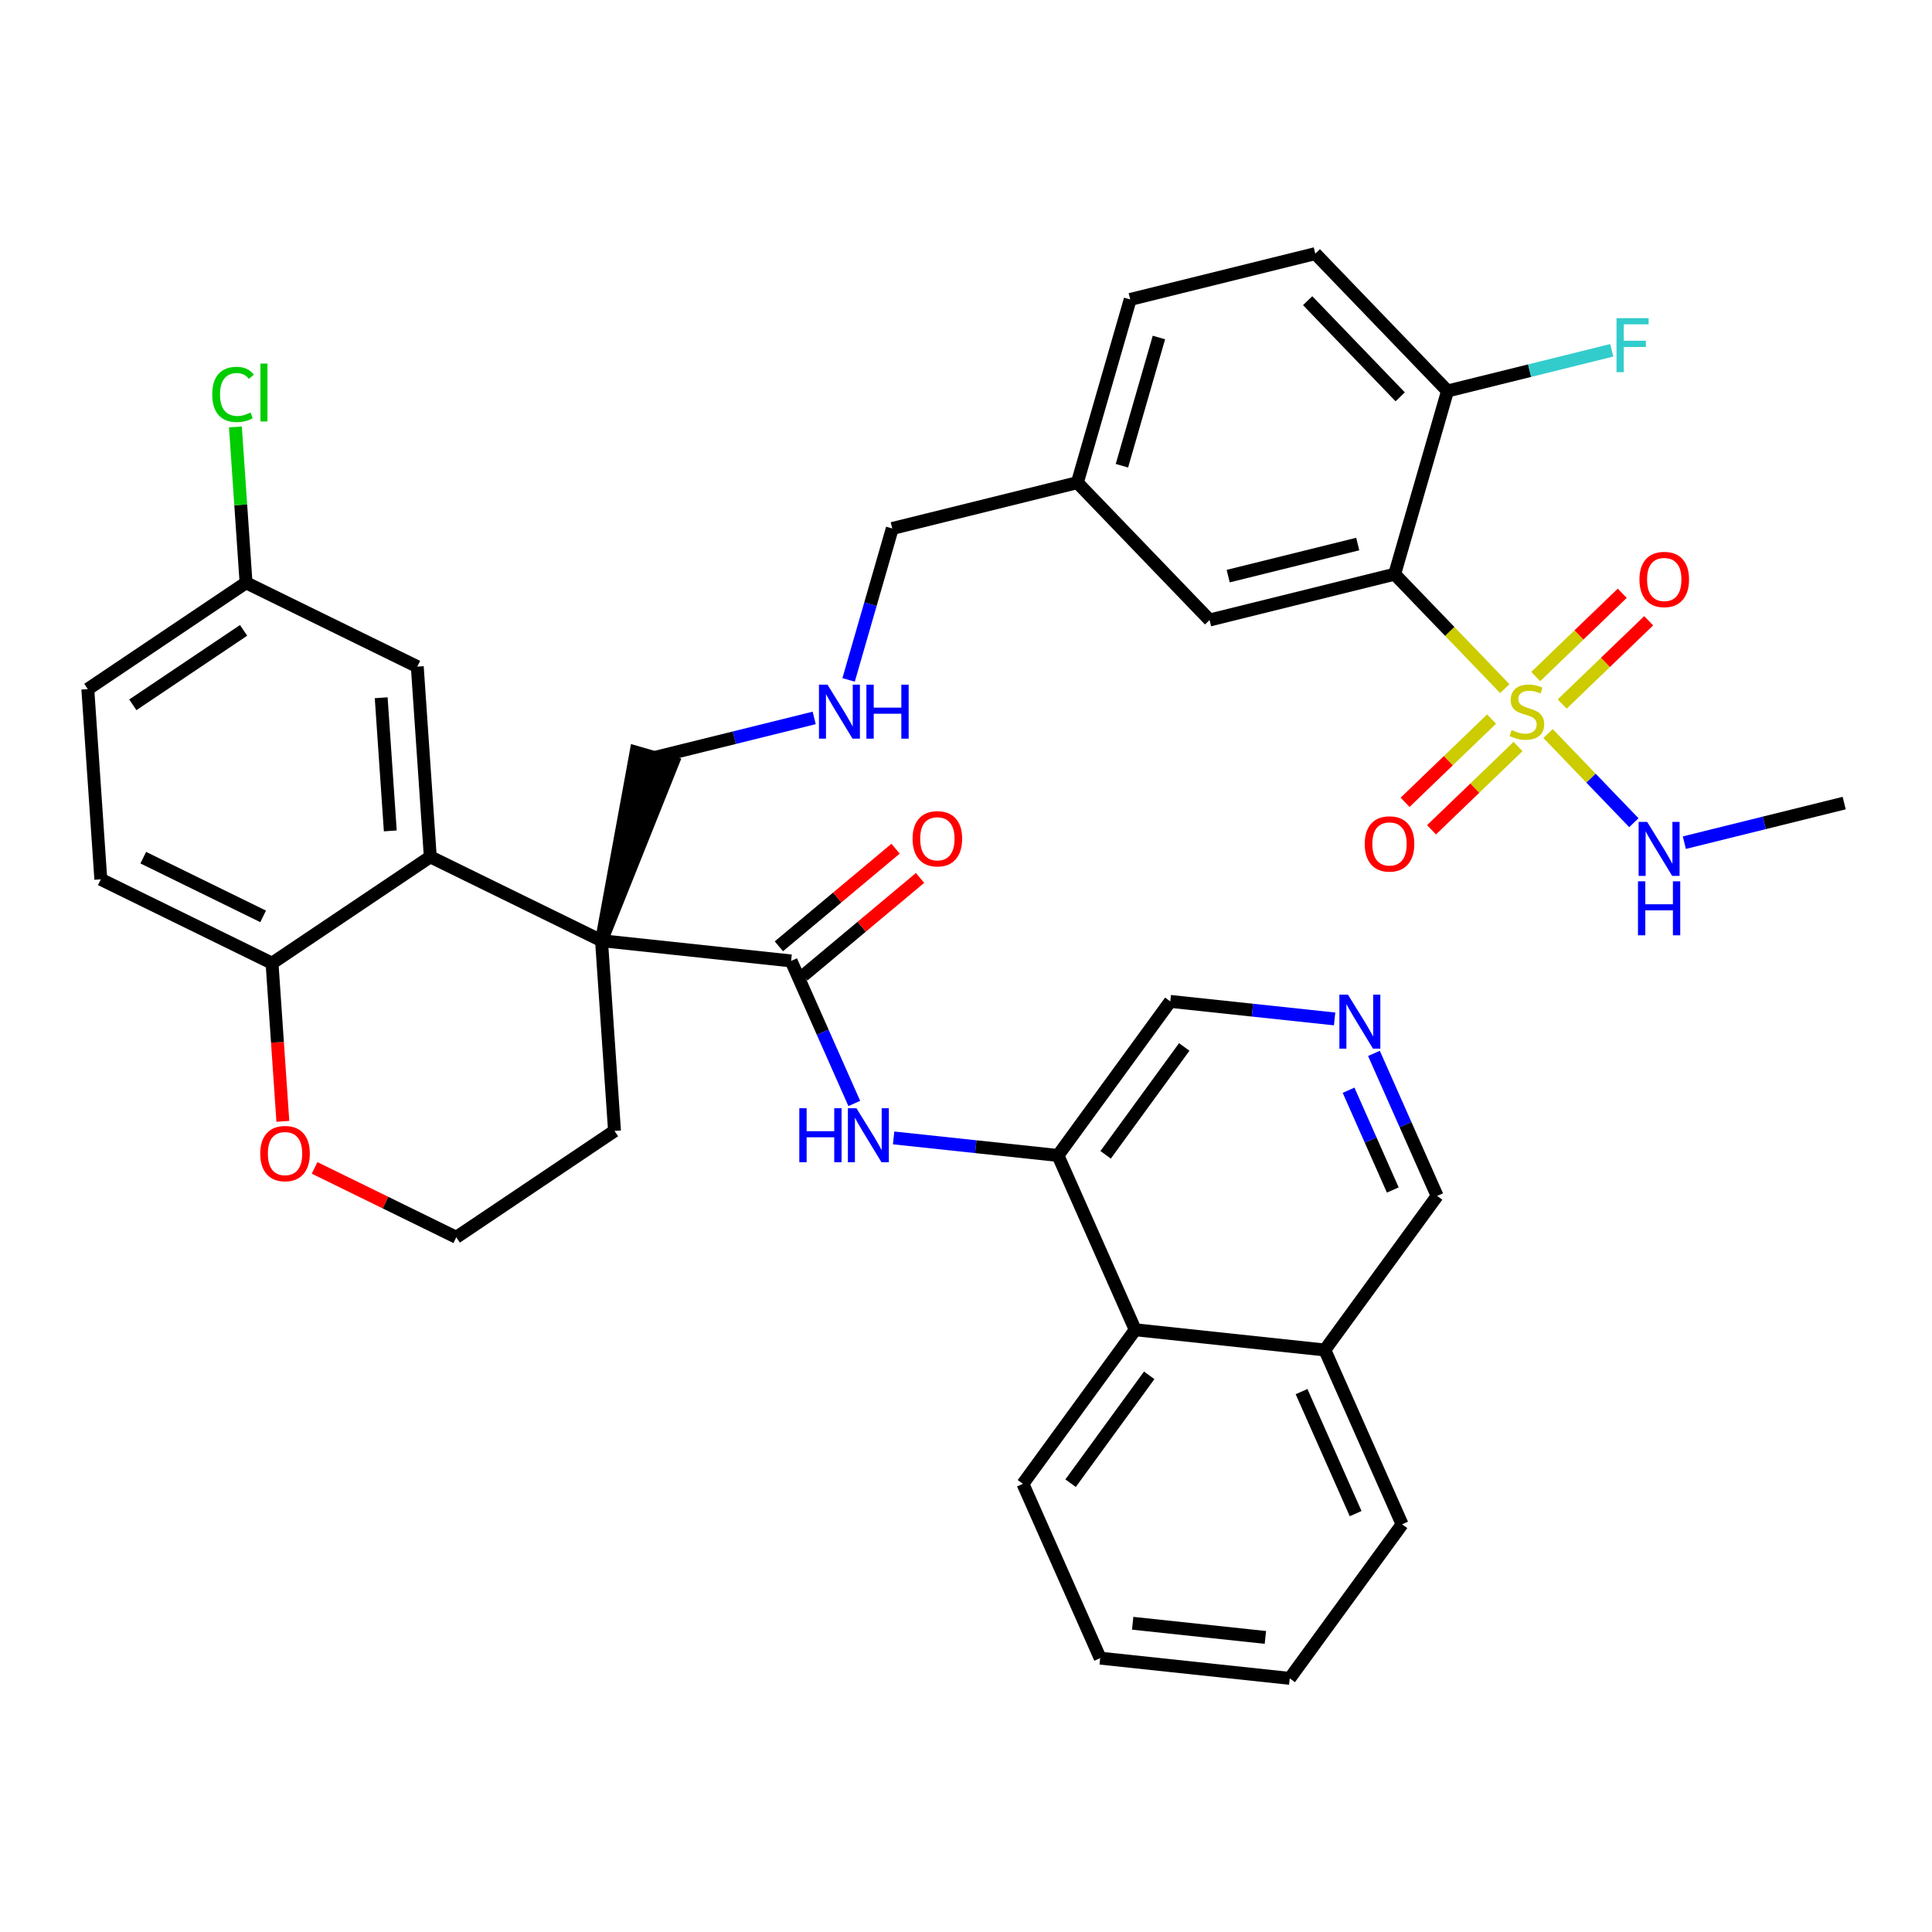<?xml version='1.0' encoding='iso-8859-1'?>
<svg version='1.1' baseProfile='full'
              xmlns='http://www.w3.org/2000/svg'
                      xmlns:rdkit='http://www.rdkit.org/xml'
                      xmlns:xlink='http://www.w3.org/1999/xlink'
                  xml:space='preserve'
width='300px' height='300px' viewBox='0 0 300 300'>
<!-- END OF HEADER -->
<rect style='opacity:1.0;fill:#FFFFFF;stroke:none' width='300' height='300' x='0' y='0'> </rect>
<rect style='opacity:1.0;fill:#FFFFFF;stroke:none' width='300' height='300' x='0' y='0'> </rect>
<path class='bond-0 atom-0 atom-1' d='M 286.364,124.702 L 273.955,127.775' style='fill:none;fill-rule:evenodd;stroke:#000000;stroke-width:2.0px;stroke-linecap:butt;stroke-linejoin:miter;stroke-opacity:1' />
<path class='bond-0 atom-0 atom-1' d='M 273.955,127.775 L 261.545,130.848' style='fill:none;fill-rule:evenodd;stroke:#0000FF;stroke-width:2.0px;stroke-linecap:butt;stroke-linejoin:miter;stroke-opacity:1' />
<path class='bond-1 atom-1 atom-2' d='M 253.706,127.746 L 247.043,120.825' style='fill:none;fill-rule:evenodd;stroke:#0000FF;stroke-width:2.0px;stroke-linecap:butt;stroke-linejoin:miter;stroke-opacity:1' />
<path class='bond-1 atom-1 atom-2' d='M 247.043,120.825 L 240.381,113.903' style='fill:none;fill-rule:evenodd;stroke:#CCCC00;stroke-width:2.0px;stroke-linecap:butt;stroke-linejoin:miter;stroke-opacity:1' />
<path class='bond-2 atom-2 atom-3' d='M 242.575,109.321 L 249.291,102.857' style='fill:none;fill-rule:evenodd;stroke:#CCCC00;stroke-width:2.0px;stroke-linecap:butt;stroke-linejoin:miter;stroke-opacity:1' />
<path class='bond-2 atom-2 atom-3' d='M 249.291,102.857 L 256.007,96.392' style='fill:none;fill-rule:evenodd;stroke:#FF0000;stroke-width:2.0px;stroke-linecap:butt;stroke-linejoin:miter;stroke-opacity:1' />
<path class='bond-2 atom-2 atom-3' d='M 238.469,105.055 L 245.184,98.591' style='fill:none;fill-rule:evenodd;stroke:#CCCC00;stroke-width:2.0px;stroke-linecap:butt;stroke-linejoin:miter;stroke-opacity:1' />
<path class='bond-2 atom-2 atom-3' d='M 245.184,98.591 L 251.9,92.126' style='fill:none;fill-rule:evenodd;stroke:#FF0000;stroke-width:2.0px;stroke-linecap:butt;stroke-linejoin:miter;stroke-opacity:1' />
<path class='bond-3 atom-2 atom-4' d='M 231.612,111.656 L 224.896,118.12' style='fill:none;fill-rule:evenodd;stroke:#CCCC00;stroke-width:2.0px;stroke-linecap:butt;stroke-linejoin:miter;stroke-opacity:1' />
<path class='bond-3 atom-2 atom-4' d='M 224.896,118.12 L 218.181,124.585' style='fill:none;fill-rule:evenodd;stroke:#FF0000;stroke-width:2.0px;stroke-linecap:butt;stroke-linejoin:miter;stroke-opacity:1' />
<path class='bond-3 atom-2 atom-4' d='M 235.718,115.922 L 229.003,122.386' style='fill:none;fill-rule:evenodd;stroke:#CCCC00;stroke-width:2.0px;stroke-linecap:butt;stroke-linejoin:miter;stroke-opacity:1' />
<path class='bond-3 atom-2 atom-4' d='M 229.003,122.386 L 222.287,128.851' style='fill:none;fill-rule:evenodd;stroke:#FF0000;stroke-width:2.0px;stroke-linecap:butt;stroke-linejoin:miter;stroke-opacity:1' />
<path class='bond-4 atom-2 atom-5' d='M 233.665,106.927 L 225.113,98.043' style='fill:none;fill-rule:evenodd;stroke:#CCCC00;stroke-width:2.0px;stroke-linecap:butt;stroke-linejoin:miter;stroke-opacity:1' />
<path class='bond-4 atom-2 atom-5' d='M 225.113,98.043 L 216.562,89.159' style='fill:none;fill-rule:evenodd;stroke:#000000;stroke-width:2.0px;stroke-linecap:butt;stroke-linejoin:miter;stroke-opacity:1' />
<path class='bond-5 atom-5 atom-6' d='M 216.562,89.159 L 187.824,96.275' style='fill:none;fill-rule:evenodd;stroke:#000000;stroke-width:2.0px;stroke-linecap:butt;stroke-linejoin:miter;stroke-opacity:1' />
<path class='bond-5 atom-5 atom-6' d='M 210.828,84.479 L 190.711,89.46' style='fill:none;fill-rule:evenodd;stroke:#000000;stroke-width:2.0px;stroke-linecap:butt;stroke-linejoin:miter;stroke-opacity:1' />
<path class='bond-38 atom-37 atom-5' d='M 224.768,60.713 L 216.562,89.159' style='fill:none;fill-rule:evenodd;stroke:#000000;stroke-width:2.0px;stroke-linecap:butt;stroke-linejoin:miter;stroke-opacity:1' />
<path class='bond-6 atom-6 atom-7' d='M 187.824,96.275 L 167.292,74.945' style='fill:none;fill-rule:evenodd;stroke:#000000;stroke-width:2.0px;stroke-linecap:butt;stroke-linejoin:miter;stroke-opacity:1' />
<path class='bond-7 atom-7 atom-8' d='M 167.292,74.945 L 138.553,82.062' style='fill:none;fill-rule:evenodd;stroke:#000000;stroke-width:2.0px;stroke-linecap:butt;stroke-linejoin:miter;stroke-opacity:1' />
<path class='bond-34 atom-7 atom-35' d='M 167.292,74.945 L 175.498,46.499' style='fill:none;fill-rule:evenodd;stroke:#000000;stroke-width:2.0px;stroke-linecap:butt;stroke-linejoin:miter;stroke-opacity:1' />
<path class='bond-34 atom-7 atom-35' d='M 174.212,72.32 L 179.956,52.408' style='fill:none;fill-rule:evenodd;stroke:#000000;stroke-width:2.0px;stroke-linecap:butt;stroke-linejoin:miter;stroke-opacity:1' />
<path class='bond-8 atom-8 atom-9' d='M 138.553,82.062 L 135.162,93.819' style='fill:none;fill-rule:evenodd;stroke:#000000;stroke-width:2.0px;stroke-linecap:butt;stroke-linejoin:miter;stroke-opacity:1' />
<path class='bond-8 atom-8 atom-9' d='M 135.162,93.819 L 131.77,105.576' style='fill:none;fill-rule:evenodd;stroke:#0000FF;stroke-width:2.0px;stroke-linecap:butt;stroke-linejoin:miter;stroke-opacity:1' />
<path class='bond-9 atom-9 atom-10' d='M 126.428,111.479 L 114.018,114.552' style='fill:none;fill-rule:evenodd;stroke:#0000FF;stroke-width:2.0px;stroke-linecap:butt;stroke-linejoin:miter;stroke-opacity:1' />
<path class='bond-9 atom-9 atom-10' d='M 114.018,114.552 L 101.609,117.624' style='fill:none;fill-rule:evenodd;stroke:#000000;stroke-width:2.0px;stroke-linecap:butt;stroke-linejoin:miter;stroke-opacity:1' />
<path class='bond-10 atom-11 atom-10' d='M 93.403,146.07 L 104.454,118.445 L 98.765,116.804 Z' style='fill:#000000;fill-rule:evenodd;fill-opacity:1;stroke:#000000;stroke-width:2.0px;stroke-linecap:butt;stroke-linejoin:miter;stroke-opacity:1;' />
<path class='bond-11 atom-11 atom-12' d='M 93.403,146.07 L 122.842,149.212' style='fill:none;fill-rule:evenodd;stroke:#000000;stroke-width:2.0px;stroke-linecap:butt;stroke-linejoin:miter;stroke-opacity:1' />
<path class='bond-24 atom-11 atom-25' d='M 93.403,146.07 L 95.421,175.608' style='fill:none;fill-rule:evenodd;stroke:#000000;stroke-width:2.0px;stroke-linecap:butt;stroke-linejoin:miter;stroke-opacity:1' />
<path class='bond-39 atom-34 atom-11' d='M 66.814,133.049 L 93.403,146.07' style='fill:none;fill-rule:evenodd;stroke:#000000;stroke-width:2.0px;stroke-linecap:butt;stroke-linejoin:miter;stroke-opacity:1' />
<path class='bond-12 atom-12 atom-13' d='M 124.741,151.483 L 133.802,143.906' style='fill:none;fill-rule:evenodd;stroke:#000000;stroke-width:2.0px;stroke-linecap:butt;stroke-linejoin:miter;stroke-opacity:1' />
<path class='bond-12 atom-12 atom-13' d='M 133.802,143.906 L 142.863,136.328' style='fill:none;fill-rule:evenodd;stroke:#FF0000;stroke-width:2.0px;stroke-linecap:butt;stroke-linejoin:miter;stroke-opacity:1' />
<path class='bond-12 atom-12 atom-13' d='M 120.943,146.941 L 130.004,139.364' style='fill:none;fill-rule:evenodd;stroke:#000000;stroke-width:2.0px;stroke-linecap:butt;stroke-linejoin:miter;stroke-opacity:1' />
<path class='bond-12 atom-12 atom-13' d='M 130.004,139.364 L 139.065,131.786' style='fill:none;fill-rule:evenodd;stroke:#FF0000;stroke-width:2.0px;stroke-linecap:butt;stroke-linejoin:miter;stroke-opacity:1' />
<path class='bond-13 atom-12 atom-14' d='M 122.842,149.212 L 127.748,160.279' style='fill:none;fill-rule:evenodd;stroke:#000000;stroke-width:2.0px;stroke-linecap:butt;stroke-linejoin:miter;stroke-opacity:1' />
<path class='bond-13 atom-12 atom-14' d='M 127.748,160.279 L 132.654,171.346' style='fill:none;fill-rule:evenodd;stroke:#0000FF;stroke-width:2.0px;stroke-linecap:butt;stroke-linejoin:miter;stroke-opacity:1' />
<path class='bond-14 atom-14 atom-15' d='M 138.761,176.696 L 151.52,178.058' style='fill:none;fill-rule:evenodd;stroke:#0000FF;stroke-width:2.0px;stroke-linecap:butt;stroke-linejoin:miter;stroke-opacity:1' />
<path class='bond-14 atom-14 atom-15' d='M 151.52,178.058 L 164.28,179.42' style='fill:none;fill-rule:evenodd;stroke:#000000;stroke-width:2.0px;stroke-linecap:butt;stroke-linejoin:miter;stroke-opacity:1' />
<path class='bond-15 atom-15 atom-16' d='M 164.28,179.42 L 181.72,155.496' style='fill:none;fill-rule:evenodd;stroke:#000000;stroke-width:2.0px;stroke-linecap:butt;stroke-linejoin:miter;stroke-opacity:1' />
<path class='bond-15 atom-15 atom-16' d='M 171.68,179.319 L 183.889,162.572' style='fill:none;fill-rule:evenodd;stroke:#000000;stroke-width:2.0px;stroke-linecap:butt;stroke-linejoin:miter;stroke-opacity:1' />
<path class='bond-40 atom-24 atom-15' d='M 176.278,206.485 L 164.28,179.42' style='fill:none;fill-rule:evenodd;stroke:#000000;stroke-width:2.0px;stroke-linecap:butt;stroke-linejoin:miter;stroke-opacity:1' />
<path class='bond-16 atom-16 atom-17' d='M 181.72,155.496 L 194.479,156.858' style='fill:none;fill-rule:evenodd;stroke:#000000;stroke-width:2.0px;stroke-linecap:butt;stroke-linejoin:miter;stroke-opacity:1' />
<path class='bond-16 atom-16 atom-17' d='M 194.479,156.858 L 207.239,158.219' style='fill:none;fill-rule:evenodd;stroke:#0000FF;stroke-width:2.0px;stroke-linecap:butt;stroke-linejoin:miter;stroke-opacity:1' />
<path class='bond-17 atom-17 atom-18' d='M 213.345,163.57 L 218.251,174.637' style='fill:none;fill-rule:evenodd;stroke:#0000FF;stroke-width:2.0px;stroke-linecap:butt;stroke-linejoin:miter;stroke-opacity:1' />
<path class='bond-17 atom-17 atom-18' d='M 218.251,174.637 L 223.157,185.703' style='fill:none;fill-rule:evenodd;stroke:#000000;stroke-width:2.0px;stroke-linecap:butt;stroke-linejoin:miter;stroke-opacity:1' />
<path class='bond-17 atom-17 atom-18' d='M 209.404,169.29 L 212.838,177.036' style='fill:none;fill-rule:evenodd;stroke:#0000FF;stroke-width:2.0px;stroke-linecap:butt;stroke-linejoin:miter;stroke-opacity:1' />
<path class='bond-17 atom-17 atom-18' d='M 212.838,177.036 L 216.272,184.783' style='fill:none;fill-rule:evenodd;stroke:#000000;stroke-width:2.0px;stroke-linecap:butt;stroke-linejoin:miter;stroke-opacity:1' />
<path class='bond-18 atom-18 atom-19' d='M 223.157,185.703 L 205.717,209.627' style='fill:none;fill-rule:evenodd;stroke:#000000;stroke-width:2.0px;stroke-linecap:butt;stroke-linejoin:miter;stroke-opacity:1' />
<path class='bond-19 atom-19 atom-20' d='M 205.717,209.627 L 217.716,236.693' style='fill:none;fill-rule:evenodd;stroke:#000000;stroke-width:2.0px;stroke-linecap:butt;stroke-linejoin:miter;stroke-opacity:1' />
<path class='bond-19 atom-19 atom-20' d='M 202.104,216.087 L 210.503,235.033' style='fill:none;fill-rule:evenodd;stroke:#000000;stroke-width:2.0px;stroke-linecap:butt;stroke-linejoin:miter;stroke-opacity:1' />
<path class='bond-42 atom-24 atom-19' d='M 176.278,206.485 L 205.717,209.627' style='fill:none;fill-rule:evenodd;stroke:#000000;stroke-width:2.0px;stroke-linecap:butt;stroke-linejoin:miter;stroke-opacity:1' />
<path class='bond-20 atom-20 atom-21' d='M 217.716,236.693 L 200.275,260.617' style='fill:none;fill-rule:evenodd;stroke:#000000;stroke-width:2.0px;stroke-linecap:butt;stroke-linejoin:miter;stroke-opacity:1' />
<path class='bond-21 atom-21 atom-22' d='M 200.275,260.617 L 170.836,257.475' style='fill:none;fill-rule:evenodd;stroke:#000000;stroke-width:2.0px;stroke-linecap:butt;stroke-linejoin:miter;stroke-opacity:1' />
<path class='bond-21 atom-21 atom-22' d='M 196.488,254.258 L 175.881,252.059' style='fill:none;fill-rule:evenodd;stroke:#000000;stroke-width:2.0px;stroke-linecap:butt;stroke-linejoin:miter;stroke-opacity:1' />
<path class='bond-22 atom-22 atom-23' d='M 170.836,257.475 L 158.838,230.409' style='fill:none;fill-rule:evenodd;stroke:#000000;stroke-width:2.0px;stroke-linecap:butt;stroke-linejoin:miter;stroke-opacity:1' />
<path class='bond-23 atom-23 atom-24' d='M 158.838,230.409 L 176.278,206.485' style='fill:none;fill-rule:evenodd;stroke:#000000;stroke-width:2.0px;stroke-linecap:butt;stroke-linejoin:miter;stroke-opacity:1' />
<path class='bond-23 atom-23 atom-24' d='M 166.239,230.309 L 178.447,213.562' style='fill:none;fill-rule:evenodd;stroke:#000000;stroke-width:2.0px;stroke-linecap:butt;stroke-linejoin:miter;stroke-opacity:1' />
<path class='bond-25 atom-25 atom-26' d='M 95.421,175.608 L 70.85,192.124' style='fill:none;fill-rule:evenodd;stroke:#000000;stroke-width:2.0px;stroke-linecap:butt;stroke-linejoin:miter;stroke-opacity:1' />
<path class='bond-26 atom-26 atom-27' d='M 70.85,192.124 L 59.85,186.737' style='fill:none;fill-rule:evenodd;stroke:#000000;stroke-width:2.0px;stroke-linecap:butt;stroke-linejoin:miter;stroke-opacity:1' />
<path class='bond-26 atom-26 atom-27' d='M 59.85,186.737 L 48.85,181.35' style='fill:none;fill-rule:evenodd;stroke:#FF0000;stroke-width:2.0px;stroke-linecap:butt;stroke-linejoin:miter;stroke-opacity:1' />
<path class='bond-27 atom-27 atom-28' d='M 43.921,174.123 L 43.082,161.844' style='fill:none;fill-rule:evenodd;stroke:#FF0000;stroke-width:2.0px;stroke-linecap:butt;stroke-linejoin:miter;stroke-opacity:1' />
<path class='bond-27 atom-27 atom-28' d='M 43.082,161.844 L 42.243,149.566' style='fill:none;fill-rule:evenodd;stroke:#000000;stroke-width:2.0px;stroke-linecap:butt;stroke-linejoin:miter;stroke-opacity:1' />
<path class='bond-28 atom-28 atom-29' d='M 42.243,149.566 L 15.654,136.545' style='fill:none;fill-rule:evenodd;stroke:#000000;stroke-width:2.0px;stroke-linecap:butt;stroke-linejoin:miter;stroke-opacity:1' />
<path class='bond-28 atom-28 atom-29' d='M 40.859,142.295 L 22.247,133.18' style='fill:none;fill-rule:evenodd;stroke:#000000;stroke-width:2.0px;stroke-linecap:butt;stroke-linejoin:miter;stroke-opacity:1' />
<path class='bond-41 atom-34 atom-28' d='M 66.814,133.049 L 42.243,149.566' style='fill:none;fill-rule:evenodd;stroke:#000000;stroke-width:2.0px;stroke-linecap:butt;stroke-linejoin:miter;stroke-opacity:1' />
<path class='bond-29 atom-29 atom-30' d='M 15.654,136.545 L 13.636,107.007' style='fill:none;fill-rule:evenodd;stroke:#000000;stroke-width:2.0px;stroke-linecap:butt;stroke-linejoin:miter;stroke-opacity:1' />
<path class='bond-30 atom-30 atom-31' d='M 13.636,107.007 L 38.207,90.491' style='fill:none;fill-rule:evenodd;stroke:#000000;stroke-width:2.0px;stroke-linecap:butt;stroke-linejoin:miter;stroke-opacity:1' />
<path class='bond-30 atom-30 atom-31' d='M 20.625,109.444 L 37.825,97.883' style='fill:none;fill-rule:evenodd;stroke:#000000;stroke-width:2.0px;stroke-linecap:butt;stroke-linejoin:miter;stroke-opacity:1' />
<path class='bond-31 atom-31 atom-32' d='M 38.207,90.491 L 37.381,78.393' style='fill:none;fill-rule:evenodd;stroke:#000000;stroke-width:2.0px;stroke-linecap:butt;stroke-linejoin:miter;stroke-opacity:1' />
<path class='bond-31 atom-31 atom-32' d='M 37.381,78.393 L 36.554,66.295' style='fill:none;fill-rule:evenodd;stroke:#00CC00;stroke-width:2.0px;stroke-linecap:butt;stroke-linejoin:miter;stroke-opacity:1' />
<path class='bond-32 atom-31 atom-33' d='M 38.207,90.491 L 64.796,103.512' style='fill:none;fill-rule:evenodd;stroke:#000000;stroke-width:2.0px;stroke-linecap:butt;stroke-linejoin:miter;stroke-opacity:1' />
<path class='bond-33 atom-33 atom-34' d='M 64.796,103.512 L 66.814,133.049' style='fill:none;fill-rule:evenodd;stroke:#000000;stroke-width:2.0px;stroke-linecap:butt;stroke-linejoin:miter;stroke-opacity:1' />
<path class='bond-33 atom-33 atom-34' d='M 59.192,108.346 L 60.604,129.022' style='fill:none;fill-rule:evenodd;stroke:#000000;stroke-width:2.0px;stroke-linecap:butt;stroke-linejoin:miter;stroke-opacity:1' />
<path class='bond-35 atom-35 atom-36' d='M 175.498,46.499 L 204.236,39.383' style='fill:none;fill-rule:evenodd;stroke:#000000;stroke-width:2.0px;stroke-linecap:butt;stroke-linejoin:miter;stroke-opacity:1' />
<path class='bond-36 atom-36 atom-37' d='M 204.236,39.383 L 224.768,60.713' style='fill:none;fill-rule:evenodd;stroke:#000000;stroke-width:2.0px;stroke-linecap:butt;stroke-linejoin:miter;stroke-opacity:1' />
<path class='bond-36 atom-36 atom-37' d='M 203.05,46.689 L 217.422,61.62' style='fill:none;fill-rule:evenodd;stroke:#000000;stroke-width:2.0px;stroke-linecap:butt;stroke-linejoin:miter;stroke-opacity:1' />
<path class='bond-37 atom-37 atom-38' d='M 224.768,60.713 L 237.52,57.555' style='fill:none;fill-rule:evenodd;stroke:#000000;stroke-width:2.0px;stroke-linecap:butt;stroke-linejoin:miter;stroke-opacity:1' />
<path class='bond-37 atom-37 atom-38' d='M 237.52,57.555 L 250.273,54.397' style='fill:none;fill-rule:evenodd;stroke:#33CCCC;stroke-width:2.0px;stroke-linecap:butt;stroke-linejoin:miter;stroke-opacity:1' />
<path  class='atom-1' d='M 255.772 127.626
L 258.52 132.067
Q 258.792 132.505, 259.23 133.299
Q 259.668 134.092, 259.692 134.139
L 259.692 127.626
L 260.805 127.626
L 260.805 136.01
L 259.657 136.01
L 256.708 131.155
Q 256.364 130.587, 255.997 129.935
Q 255.642 129.284, 255.535 129.083
L 255.535 136.01
L 254.446 136.01
L 254.446 127.626
L 255.772 127.626
' fill='#0000FF'/>
<path  class='atom-1' d='M 254.345 136.849
L 255.482 136.849
L 255.482 140.414
L 259.769 140.414
L 259.769 136.849
L 260.906 136.849
L 260.906 145.233
L 259.769 145.233
L 259.769 141.361
L 255.482 141.361
L 255.482 145.233
L 254.345 145.233
L 254.345 136.849
' fill='#0000FF'/>
<path  class='atom-2' d='M 234.725 113.366
Q 234.82 113.402, 235.211 113.568
Q 235.601 113.733, 236.028 113.84
Q 236.466 113.935, 236.892 113.935
Q 237.686 113.935, 238.148 113.556
Q 238.609 113.165, 238.609 112.49
Q 238.609 112.028, 238.373 111.744
Q 238.148 111.46, 237.792 111.306
Q 237.437 111.152, 236.845 110.974
Q 236.099 110.749, 235.649 110.536
Q 235.211 110.323, 234.891 109.873
Q 234.583 109.423, 234.583 108.665
Q 234.583 107.611, 235.294 106.96
Q 236.016 106.308, 237.437 106.308
Q 238.408 106.308, 239.509 106.77
L 239.237 107.682
Q 238.23 107.267, 237.473 107.267
Q 236.655 107.267, 236.205 107.611
Q 235.755 107.942, 235.767 108.523
Q 235.767 108.973, 235.992 109.245
Q 236.229 109.517, 236.561 109.671
Q 236.904 109.825, 237.473 110.003
Q 238.23 110.24, 238.68 110.477
Q 239.13 110.714, 239.45 111.199
Q 239.782 111.673, 239.782 112.49
Q 239.782 113.65, 239 114.278
Q 238.23 114.894, 236.94 114.894
Q 236.194 114.894, 235.625 114.728
Q 235.069 114.574, 234.405 114.302
L 234.725 113.366
' fill='#CCCC00'/>
<path  class='atom-3' d='M 254.574 89.98
Q 254.574 87.967, 255.569 86.842
Q 256.564 85.717, 258.423 85.717
Q 260.283 85.717, 261.277 86.842
Q 262.272 87.967, 262.272 89.98
Q 262.272 92.017, 261.265 93.178
Q 260.259 94.326, 258.423 94.326
Q 256.576 94.326, 255.569 93.178
Q 254.574 92.029, 254.574 89.98
M 258.423 93.379
Q 259.702 93.379, 260.389 92.526
Q 261.088 91.662, 261.088 89.98
Q 261.088 88.334, 260.389 87.505
Q 259.702 86.664, 258.423 86.664
Q 257.144 86.664, 256.446 87.493
Q 255.759 88.322, 255.759 89.98
Q 255.759 91.674, 256.446 92.526
Q 257.144 93.379, 258.423 93.379
' fill='#FF0000'/>
<path  class='atom-4' d='M 211.915 131.044
Q 211.915 129.031, 212.91 127.906
Q 213.905 126.781, 215.764 126.781
Q 217.623 126.781, 218.618 127.906
Q 219.613 129.031, 219.613 131.044
Q 219.613 133.081, 218.606 134.242
Q 217.599 135.39, 215.764 135.39
Q 213.916 135.39, 212.91 134.242
Q 211.915 133.093, 211.915 131.044
M 215.764 134.443
Q 217.043 134.443, 217.73 133.59
Q 218.428 132.726, 218.428 131.044
Q 218.428 129.398, 217.73 128.569
Q 217.043 127.728, 215.764 127.728
Q 214.485 127.728, 213.786 128.557
Q 213.099 129.386, 213.099 131.044
Q 213.099 132.738, 213.786 133.59
Q 214.485 134.443, 215.764 134.443
' fill='#FF0000'/>
<path  class='atom-9' d='M 128.494 106.316
L 131.241 110.757
Q 131.514 111.195, 131.952 111.988
Q 132.39 112.782, 132.414 112.829
L 132.414 106.316
L 133.527 106.316
L 133.527 114.7
L 132.378 114.7
L 129.43 109.845
Q 129.086 109.276, 128.719 108.625
Q 128.364 107.974, 128.257 107.772
L 128.257 114.7
L 127.168 114.7
L 127.168 106.316
L 128.494 106.316
' fill='#0000FF'/>
<path  class='atom-9' d='M 134.534 106.316
L 135.671 106.316
L 135.671 109.88
L 139.958 109.88
L 139.958 106.316
L 141.094 106.316
L 141.094 114.7
L 139.958 114.7
L 139.958 110.828
L 135.671 110.828
L 135.671 114.7
L 134.534 114.7
L 134.534 106.316
' fill='#0000FF'/>
<path  class='atom-13' d='M 141.704 130.243
Q 141.704 128.23, 142.699 127.105
Q 143.694 125.98, 145.553 125.98
Q 147.412 125.98, 148.407 127.105
Q 149.402 128.23, 149.402 130.243
Q 149.402 132.28, 148.395 133.441
Q 147.389 134.589, 145.553 134.589
Q 143.706 134.589, 142.699 133.441
Q 141.704 132.292, 141.704 130.243
M 145.553 133.642
Q 146.832 133.642, 147.519 132.789
Q 148.218 131.925, 148.218 130.243
Q 148.218 128.597, 147.519 127.768
Q 146.832 126.927, 145.553 126.927
Q 144.274 126.927, 143.575 127.756
Q 142.889 128.585, 142.889 130.243
Q 142.889 131.937, 143.575 132.789
Q 144.274 133.642, 145.553 133.642
' fill='#FF0000'/>
<path  class='atom-14' d='M 124.117 172.086
L 125.254 172.086
L 125.254 175.65
L 129.541 175.65
L 129.541 172.086
L 130.678 172.086
L 130.678 180.47
L 129.541 180.47
L 129.541 176.598
L 125.254 176.598
L 125.254 180.47
L 124.117 180.47
L 124.117 172.086
' fill='#0000FF'/>
<path  class='atom-14' d='M 132.987 172.086
L 135.735 176.527
Q 136.007 176.965, 136.445 177.758
Q 136.884 178.552, 136.907 178.599
L 136.907 172.086
L 138.02 172.086
L 138.02 180.47
L 136.872 180.47
L 133.923 175.615
Q 133.579 175.046, 133.212 174.395
Q 132.857 173.744, 132.751 173.542
L 132.751 180.47
L 131.661 180.47
L 131.661 172.086
L 132.987 172.086
' fill='#0000FF'/>
<path  class='atom-17' d='M 209.305 154.445
L 212.053 158.886
Q 212.325 159.324, 212.763 160.118
Q 213.202 160.911, 213.225 160.959
L 213.225 154.445
L 214.338 154.445
L 214.338 162.83
L 213.19 162.83
L 210.241 157.974
Q 209.898 157.406, 209.53 156.755
Q 209.175 156.103, 209.069 155.902
L 209.069 162.83
L 207.979 162.83
L 207.979 154.445
L 209.305 154.445
' fill='#0000FF'/>
<path  class='atom-27' d='M 40.412 179.127
Q 40.412 177.113, 41.407 175.988
Q 42.402 174.863, 44.261 174.863
Q 46.12 174.863, 47.115 175.988
Q 48.11 177.113, 48.11 179.127
Q 48.11 181.163, 47.103 182.324
Q 46.097 183.473, 44.261 183.473
Q 42.414 183.473, 41.407 182.324
Q 40.412 181.175, 40.412 179.127
M 44.261 182.525
Q 45.54 182.525, 46.227 181.673
Q 46.926 180.808, 46.926 179.127
Q 46.926 177.48, 46.227 176.651
Q 45.54 175.811, 44.261 175.811
Q 42.982 175.811, 42.283 176.64
Q 41.597 177.469, 41.597 179.127
Q 41.597 180.82, 42.283 181.673
Q 42.982 182.525, 44.261 182.525
' fill='#FF0000'/>
<path  class='atom-32' d='M 32.956 61.244
Q 32.956 59.16, 33.928 58.07
Q 34.91 56.969, 36.77 56.969
Q 38.499 56.969, 39.422 58.189
L 38.641 58.828
Q 37.966 57.94, 36.77 57.94
Q 35.503 57.94, 34.828 58.793
Q 34.164 59.633, 34.164 61.244
Q 34.164 62.902, 34.851 63.755
Q 35.55 64.607, 36.9 64.607
Q 37.824 64.607, 38.901 64.051
L 39.233 64.939
Q 38.795 65.223, 38.132 65.389
Q 37.468 65.555, 36.734 65.555
Q 34.91 65.555, 33.928 64.442
Q 32.956 63.328, 32.956 61.244
' fill='#00CC00'/>
<path  class='atom-32' d='M 40.441 56.46
L 41.53 56.46
L 41.53 65.448
L 40.441 65.448
L 40.441 56.46
' fill='#00CC00'/>
<path  class='atom-38' d='M 251.013 49.404
L 255.999 49.404
L 255.999 50.363
L 252.138 50.363
L 252.138 52.91
L 255.572 52.91
L 255.572 53.881
L 252.138 53.881
L 252.138 57.789
L 251.013 57.789
L 251.013 49.404
' fill='#33CCCC'/>
</svg>
